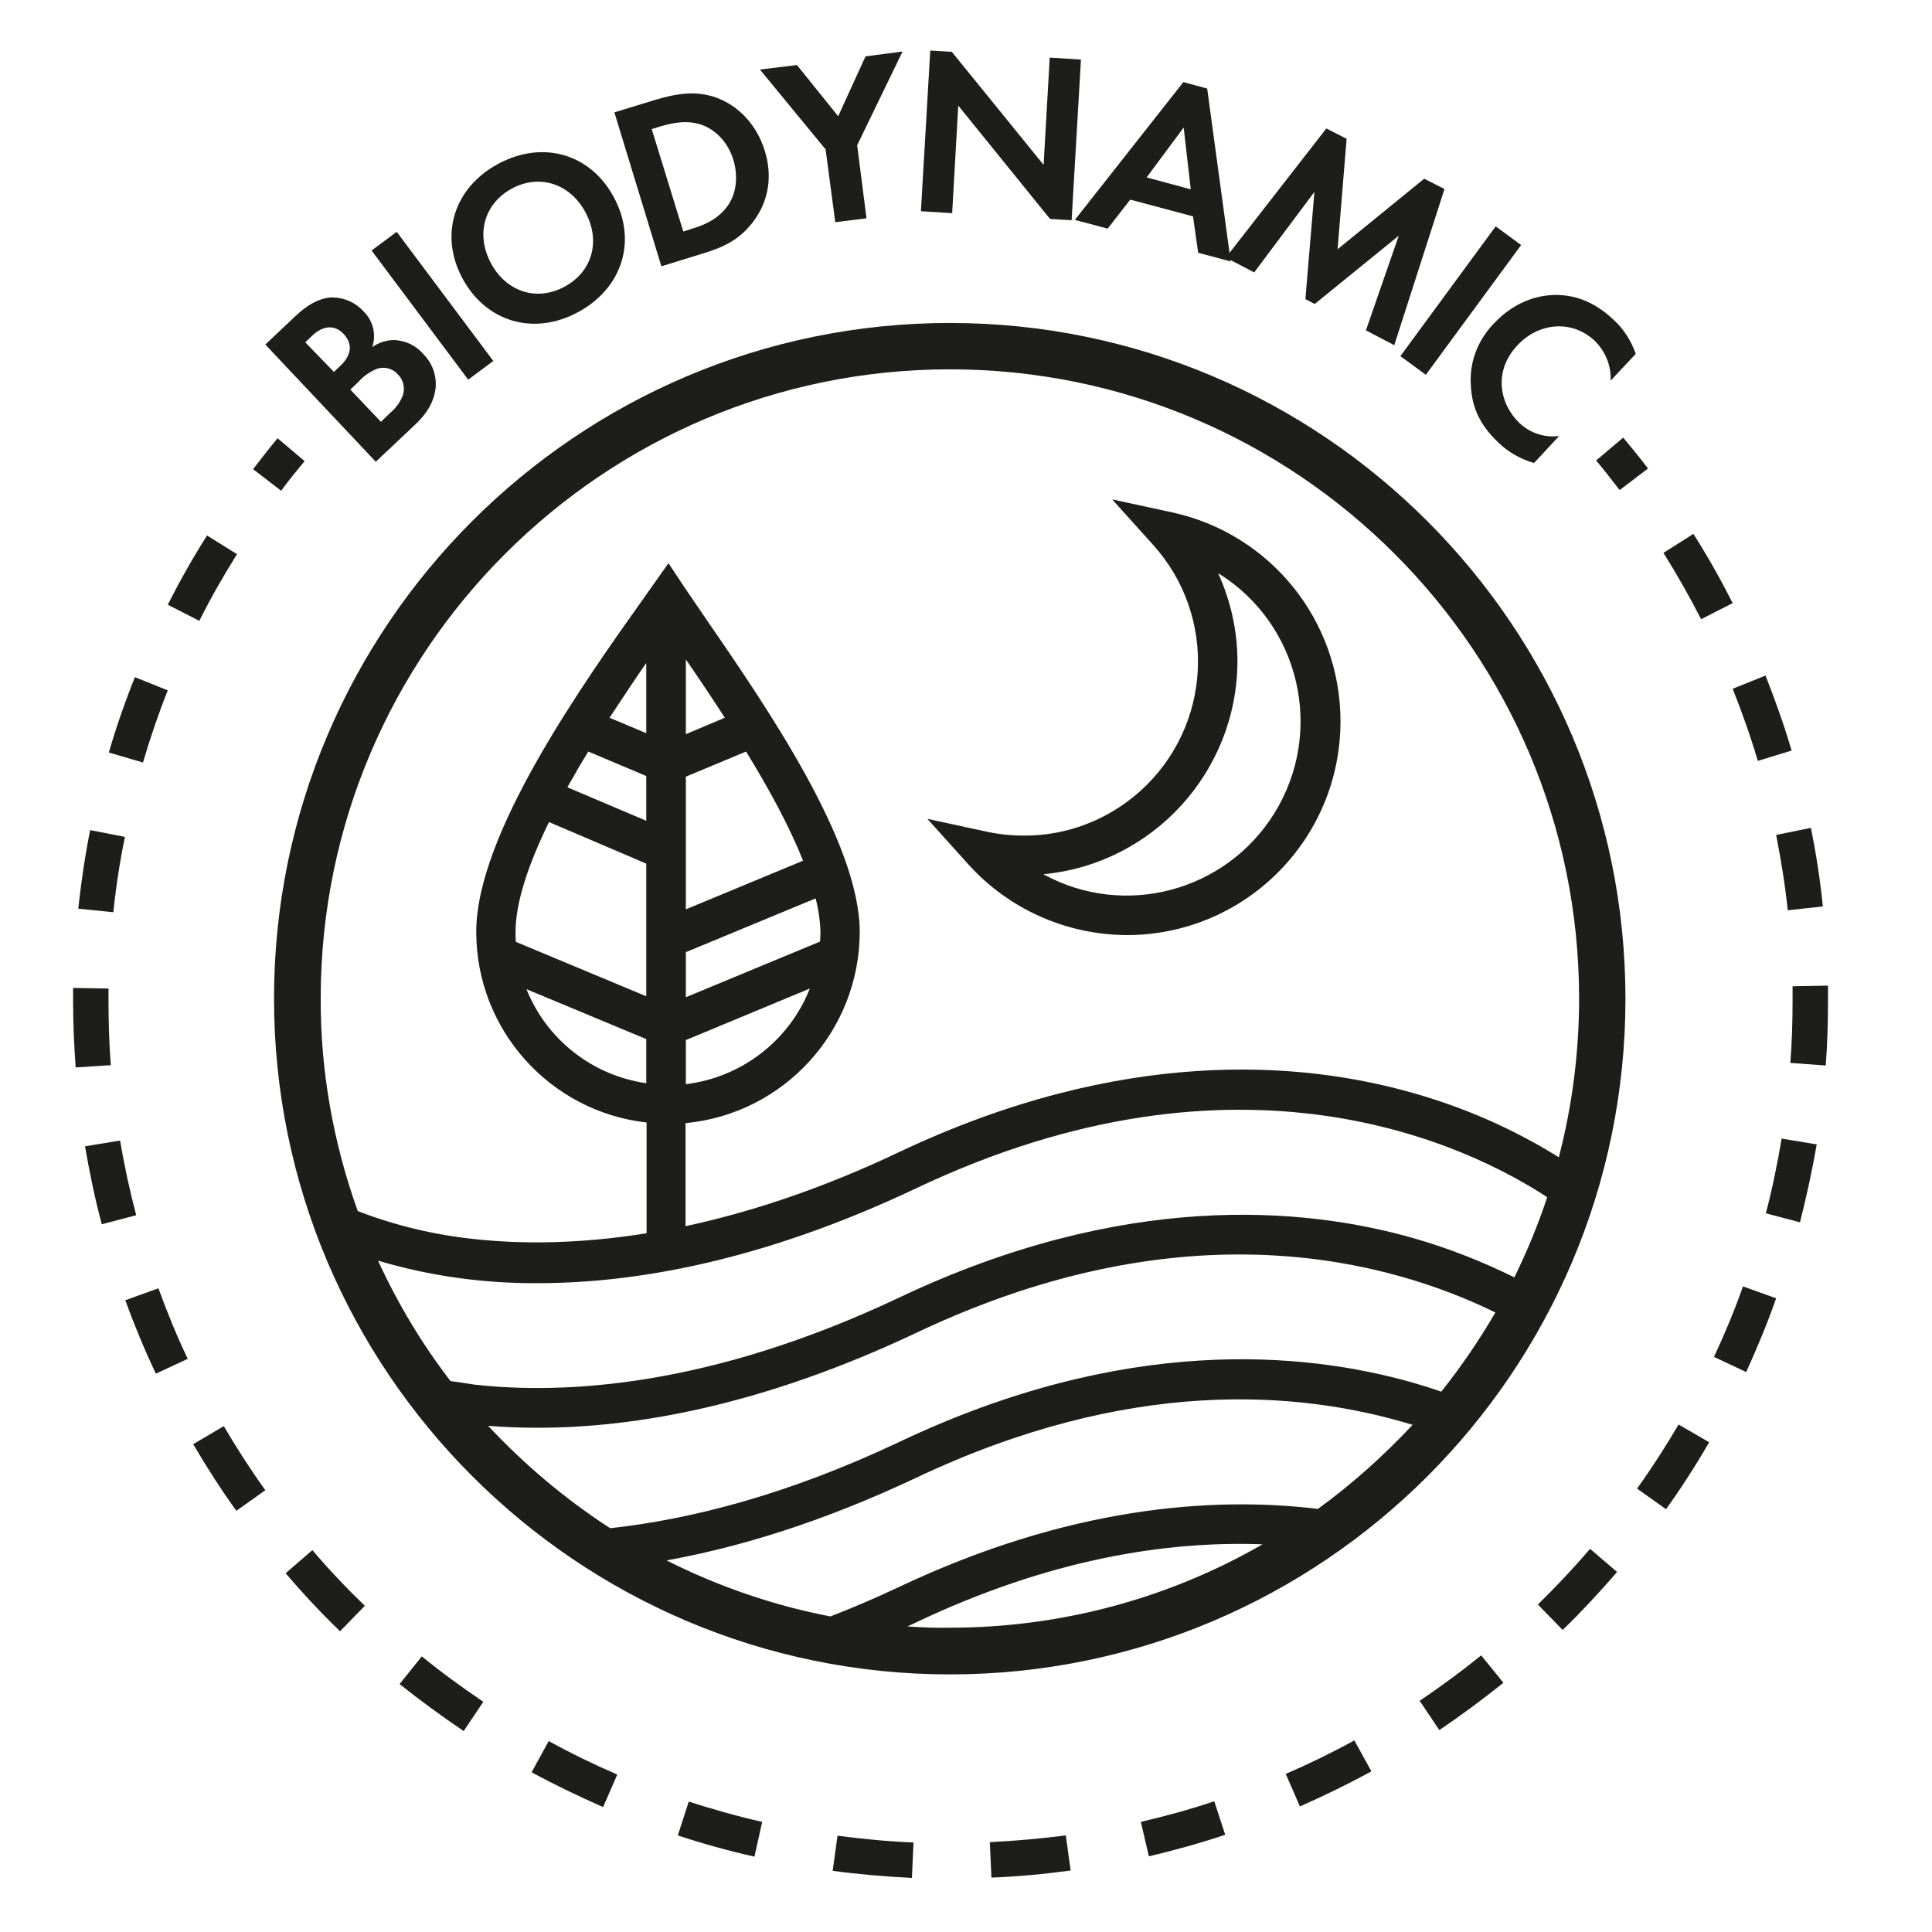 <?xml version="1.0" encoding="utf-8"?>
<!-- Generator: Adobe Illustrator 25.4.1, SVG Export Plug-In . SVG Version: 6.00 Build 0)  -->
<svg version="1.1" id="Layer_1" xmlns="http://www.w3.org/2000/svg" xmlns:xlink="http://www.w3.org/1999/xlink" x="0px" y="0px"
	 viewBox="0 0 600 600" style="enable-background:new 0 0 600 600;" xml:space="preserve">
<style type="text/css">
	.st0{fill:#1D1D1B;}
</style>
<g>
	<g>
		<path class="st0" d="M295,100.3c-115.7,0-209.9,94.1-209.9,209.8S179.3,520,295,520s209.8-94.1,209.8-209.8S410.7,100.3,295,100.3
			z M295,114.7c107.8,0,195.4,87.7,195.4,195.4c0,16.6-2.1,33.2-6.3,49.3c-14.1-8.8-29.4-15.5-45.4-20c-34.4-9.8-90-14.5-159.5,18.4
			c-24.6,11.7-46.8,18.8-66.3,23v-32c30.6-2.9,54-28.6,54.1-59.3c0-27.8-28.5-69.3-47.4-96.8c-2.6-3.8-5-7.3-7.1-10.4l-4.9-7.4
			l-7,9.9c-19.7,27.7-52.7,74.2-52.7,104.6c0,30.3,22.8,55.8,52.9,59.2v34.4c-21.8,3.5-39.8,3.3-53.5,1.8
			c-12.4-1.3-24.6-4.2-36.2-8.7c-7.6-21.2-11.6-43.5-11.5-66.1C99.6,202.4,187.2,114.7,295,114.7z M139.9,428.9
			c-8.9-11.6-16.4-24.1-22.5-37.4c16.1,4.8,32.8,7.1,49.6,7c30.4,0,69.9-6.9,117.6-29.5c101-47.9,171.6-13.1,195.9,2.8
			c-2.8,8.5-6.3,16.9-10.2,24.9c-10.1-5-20.6-9.1-31.4-12.2c-34.4-9.8-90-14.5-159.5,18.4c-59.1,28-104.4,30.2-132.1,27.1
			C144.7,429.6,142.3,429.2,139.9,428.9z M200.7,241v13.9l-24.5-10.4c2.1-3.7,4.2-7.4,6.5-11.1L200.7,241z M189.3,222.9
			c3.9-5.9,7.7-11.7,11.4-17v21.8L189.3,222.9z M200.7,268.2v41.2l-40.5-16.9c-0.1-1-0.1-2-0.1-3c0-9.5,4.2-21.5,10.4-34.2
			L200.7,268.2z M200.7,322.7v13.7c-16.7-2.4-30.9-13.5-37.2-29.2L200.7,322.7z M231.7,233.4c7,11.4,13.4,23.1,17.7,33.9L213,282.4
			v-41.2L231.7,233.4z M213,228v-23.2c3.8,5.5,7.9,11.6,12.1,18.1L213,228z M253.3,279c0.9,3.5,1.4,7,1.5,10.6
			c0,0.9-0.1,1.8-0.1,2.8L213,309.7v-14L253.3,279z M251.5,307c-6.4,16.2-21.2,27.6-38.5,29.7v-13.7L251.5,307z M151.6,442.8
			c4.8,0.4,9.9,0.6,15.4,0.6c30.4,0,69.8-6.9,117.6-29.5c83.9-39.8,146.9-22.4,179.8-6.3c-5,8.6-10.6,16.8-16.8,24.6
			c-2.8-1-5.7-1.9-8.8-2.8c-34.4-9.8-90-14.6-159.5,18.4c-35.1,16.6-65.2,24.1-89.8,26.8C175.6,465.6,162.9,454.9,151.6,442.8z
			 M281.8,505.1c0.9-0.4,1.8-0.8,2.8-1.3c41.3-19.6,77.5-25.3,107.5-24.2c-29.5,17-63,25.9-97.1,25.9
			C290.6,505.6,286.2,505.4,281.8,505.1L281.8,505.1z M409.3,468.6c-33.4-4-77.7-0.5-130,24.2c-7.4,3.5-14.5,6.5-21.4,9.2
			c-17.7-3.4-34.8-9.3-50.9-17.4c22.7-4.1,48.6-12,77.6-25.7c65.7-31.1,118.5-27.3,154.1-16.4C429.7,452.1,419.9,460.9,409.3,468.6
			L409.3,468.6z"/>
		<path class="st0" d="M349.9,290.4c36.7,0,66.4-29.7,66.4-66.4c0-31.3-21.8-58.3-52.4-64.9l-18.5-4l12.7,14.1
			c20,22.2,18.3,56.3-3.9,76.4c-10,9-22.9,14-36.3,13.9c-3.8,0-7.7-0.4-11.4-1.2l-18.5-4l12.7,14.1
			C313.2,282.3,331.1,290.3,349.9,290.4z M384.3,205.4c0-9.5-2.1-18.8-6-27.4c25.4,15.7,33.2,49.1,17.5,74.5
			c-15.1,24.4-46.6,32.8-71.8,19C358.1,268.3,384.2,239.6,384.3,205.4L384.3,205.4z"/>
		<path class="st0" d="M91.4,98.5c2-1.9,6-5.6,11.1-6.1c4-0.2,7.8,1.4,10.5,4.4c2.9,2.9,3.9,7.1,2.6,11c2-1.4,4.4-2.2,6.9-2.2
			c3.5,0.2,6.7,1.7,9,4.4c2.7,2.7,4.1,6.5,3.8,10.3c-0.5,5-3.3,8.7-6.4,11.6l-12.2,11.5L82.4,107L91.4,98.5z M103.7,115.5l2-1.9
			c1.1-1,5.4-5.3,1-9.9c-3.1-3.3-6.9-2.2-9.8,0.6l-2.1,2L103.7,115.5z M118.3,131l3-2.9c1.8-1.5,3.1-3.4,3.9-5.6
			c0.6-2.3,0-4.7-1.7-6.3c-1.6-1.8-4.3-2.5-6.6-1.6c-2.1,0.9-4,2.2-5.5,3.9l-2.6,2.5L118.3,131z"/>
		<path class="st0" d="M123.2,72l30,40.1l-7.8,5.8l-30-40.1L123.2,72z"/>
		<path class="st0" d="M190.6,61.2c7.3,13.4,2.8,28.2-11,35.7S151,100,143.7,86.6s-2.9-28.2,11-35.7S183.4,47.8,190.6,61.2z
			 M181.8,65.9c-4.8-8.9-14.3-12-22.9-7.3s-11.2,14.3-6.4,23.2s14.3,11.9,22.9,7.2S186.6,74.8,181.8,65.9z"/>
		<path class="st0" d="M203.2,31.1c6.7-2,12.7-3.1,19.2-0.8c7.1,2.6,12.6,8.5,15.1,16.5s1.2,15.8-3.7,22.2
			c-4.4,5.7-9.4,7.9-16.1,9.9l-12.3,3.8l-14.6-47.8L203.2,31.1z M212.2,71.9L215,71c2.4-0.7,7.5-2.4,10.7-6.7
			c3-3.9,3.6-9.4,2.1-14.5s-5.1-9.3-9.8-11s-9.6-0.5-12.7,0.4l-2.9,0.9L212.2,71.9z"/>
		<path class="st0" d="M256.4,46.4L236,21.6l11.5-1.4l12.8,15.9l8.5-18.6l11.5-1.5l-14.1,29.1l2.9,22.7l-9.7,1.2L256.4,46.4z"/>
		<path class="st0" d="M286,65.6l2.9-49.9l6.7,0.4l28.5,35.1l1.9-33.3l9.7,0.6l-2.9,49.9l-6.7-0.4l-28.5-35.2l-1.9,33.4L286,65.6z"
			/>
		<path class="st0" d="M370.5,67.2L351,62l-7,9l-10.2-2.7l33.7-42.8l7.4,2l7.3,53.7l-10.1-2.7L370.5,67.2z M369.8,58.8l-2.2-19.2
			l-11.5,15.5L369.8,58.8z"/>
		<path class="st0" d="M411.9,39.9l6.3,3.2l-2.8,34.3l26.9-21.9l6.3,3.2L433,107.2l-8.8-4.6l10.2-29.4l-26.1,21.2l-2.9-1.5l2.8-33.3
			l-18.7,25l-8.8-4.6L411.9,39.9z"/>
		<path class="st0" d="M472.4,76.1l-29.6,40.3l-7.9-5.8l29.6-40.3L472.4,76.1z"/>
		<path class="st0" d="M476.4,143.8c-4.1-1.2-7.9-3.3-11-6.3c-6.4-6-8.3-11.8-8.6-17.6c-0.6-7.2,2.1-14.3,7.2-19.5
			c6.2-6.6,13.4-8.8,19.2-8.8c6.9,0,12.7,2.8,17.9,7.7c3.2,2.9,5.5,6.6,6.9,10.6l-7.8,8.3c0.2-4.6-1.6-9.1-5-12.4
			c-7.4-6.9-17.8-5.3-24,1.5c-7.6,8.1-5.4,18.3,0.7,24.1c3.3,3.1,7.8,4.6,12.3,4L476.4,143.8z"/>
	</g>
	<g>
		<g>
			<path class="st0" d="M503,152.2c-2.4-3.1-4.8-6.2-7.3-9.2l8.4-7.1c2.6,3.1,5.2,6.3,7.7,9.6L503,152.2z"/>
		</g>
		<g>
			<path class="st0" d="M283.2,583.2c-8.2-0.4-16.5-1.1-24.6-2.2l1.5-10.9c7.8,1,15.7,1.8,23.6,2.1L283.2,583.2z M307.9,583.1
				l-0.5-11c7.9-0.4,15.8-1.1,23.6-2.1l1.5,10.9C324.4,582,316.1,582.8,307.9,583.1z M234.3,576.6c-8-1.8-16-4-23.8-6.6l3.4-10.5
				c7.5,2.4,15.2,4.6,22.8,6.3L234.3,576.6z M356.8,576.5l-2.5-10.7c7.7-1.8,15.4-3.9,22.8-6.4l3.4,10.4
				C372.8,572.4,364.8,574.6,356.8,576.5z M187.3,561.2c-7.5-3.3-15-6.9-22.2-10.8l5.3-9.7c6.9,3.8,14.1,7.3,21.3,10.4L187.3,561.2z
				 M403.7,561l-4.4-10.1c7.2-3.1,14.4-6.6,21.3-10.4l5.3,9.6C418.6,554.1,411.2,557.7,403.7,561z M144,537.6
				c-6.8-4.6-13.5-9.5-19.9-14.6l6.9-8.6c6.1,5,12.6,9.7,19.1,14.1L144,537.6z M447,537.3l-6.1-9.1c6.5-4.4,12.9-9.1,19.1-14.1
				l6.9,8.5C460.4,527.8,453.8,532.7,447,537.3z M105.6,506.6c-5.9-5.7-11.6-11.8-16.9-18l8.3-7.2c5.1,6,10.6,11.8,16.3,17.3
				L105.6,506.6z M485.3,506.2l-7.7-7.9c5.6-5.5,11.1-11.3,16.2-17.3l8.4,7.2C496.8,494.4,491.2,500.5,485.3,506.2z M73.4,469.2
				c-4.8-6.7-9.3-13.7-13.4-20.7l9.5-5.6c4,6.8,8.3,13.5,12.9,19.9L73.4,469.2z M517.4,468.7l-9-6.4c4.6-6.4,8.9-13.1,12.9-19.9
				l9.5,5.5C526.7,455,522.2,462,517.4,468.7z M48.4,426.6c-3.5-7.4-6.7-15.1-9.5-22.8l10.3-3.7c2.7,7.4,5.7,14.8,9.1,21.9
				L48.4,426.6z M542.3,426.1l-10-4.7c3.3-7.1,6.4-14.5,9-21.9l10.3,3.7C548.9,410.9,545.7,418.6,542.3,426.1z M31.6,380.2
				c-2.1-7.9-3.8-16.1-5.2-24.2l10.9-1.8c1.3,7.8,3,15.6,5,23.2L31.6,380.2z M559,379.6l-10.6-2.8c2-7.6,3.6-15.4,4.9-23.2l10.9,1.8
				C562.8,363.5,561,371.7,559,379.6z M23.5,331.5c-0.5-6.8-0.8-13.7-0.8-20.6c0-1.4,0-2.7,0-4.1l11,0.2c0,1.3,0,2.6,0,4
				c0,6.6,0.2,13.2,0.7,19.8L23.5,331.5z M567,330.9l-11-0.8c0.5-6.3,0.7-12.8,0.7-19.2c0-1.5,0-3,0-4.6l11-0.2c0,1.6,0,3.2,0,4.7
				C567.7,317.6,567.5,324.3,567,330.9z M35.2,283.3l-10.9-1.1c0.9-8.2,2.1-16.4,3.7-24.4l10.8,2.1C37.2,267.6,36,275.5,35.2,283.3z
				 M555.2,282.7c-0.8-7.8-2.1-15.7-3.6-23.4l10.8-2.2c1.6,8,2.9,16.2,3.7,24.4L555.2,282.7z M44.4,236.8l-10.6-3.1
				c2.3-7.9,5-15.7,8.1-23.4l10.2,4.1C49.2,221.7,46.6,229.3,44.4,236.8z M545.9,236.3c-2.2-7.5-4.9-15.1-7.8-22.4l10.2-4.1
				c3,7.6,5.8,15.5,8.1,23.3L545.9,236.3z M61.9,192.8l-9.8-5c3.7-7.3,7.8-14.6,12.2-21.5l9.3,5.8C69.4,178.8,65.4,185.8,61.9,192.8
				z M528.3,192.3c-3.6-7-7.5-13.9-11.7-20.6l9.3-5.9c4.4,6.9,8.5,14.2,12.2,21.5L528.3,192.3z"/>
		</g>
		<g>
			<path class="st0" d="M87.3,152.4l-8.7-6.7c2.5-3.2,5-6.5,7.6-9.6l8.4,7.1C92.1,146.2,89.6,149.3,87.3,152.4z"/>
		</g>
	</g>
</g>
</svg>
